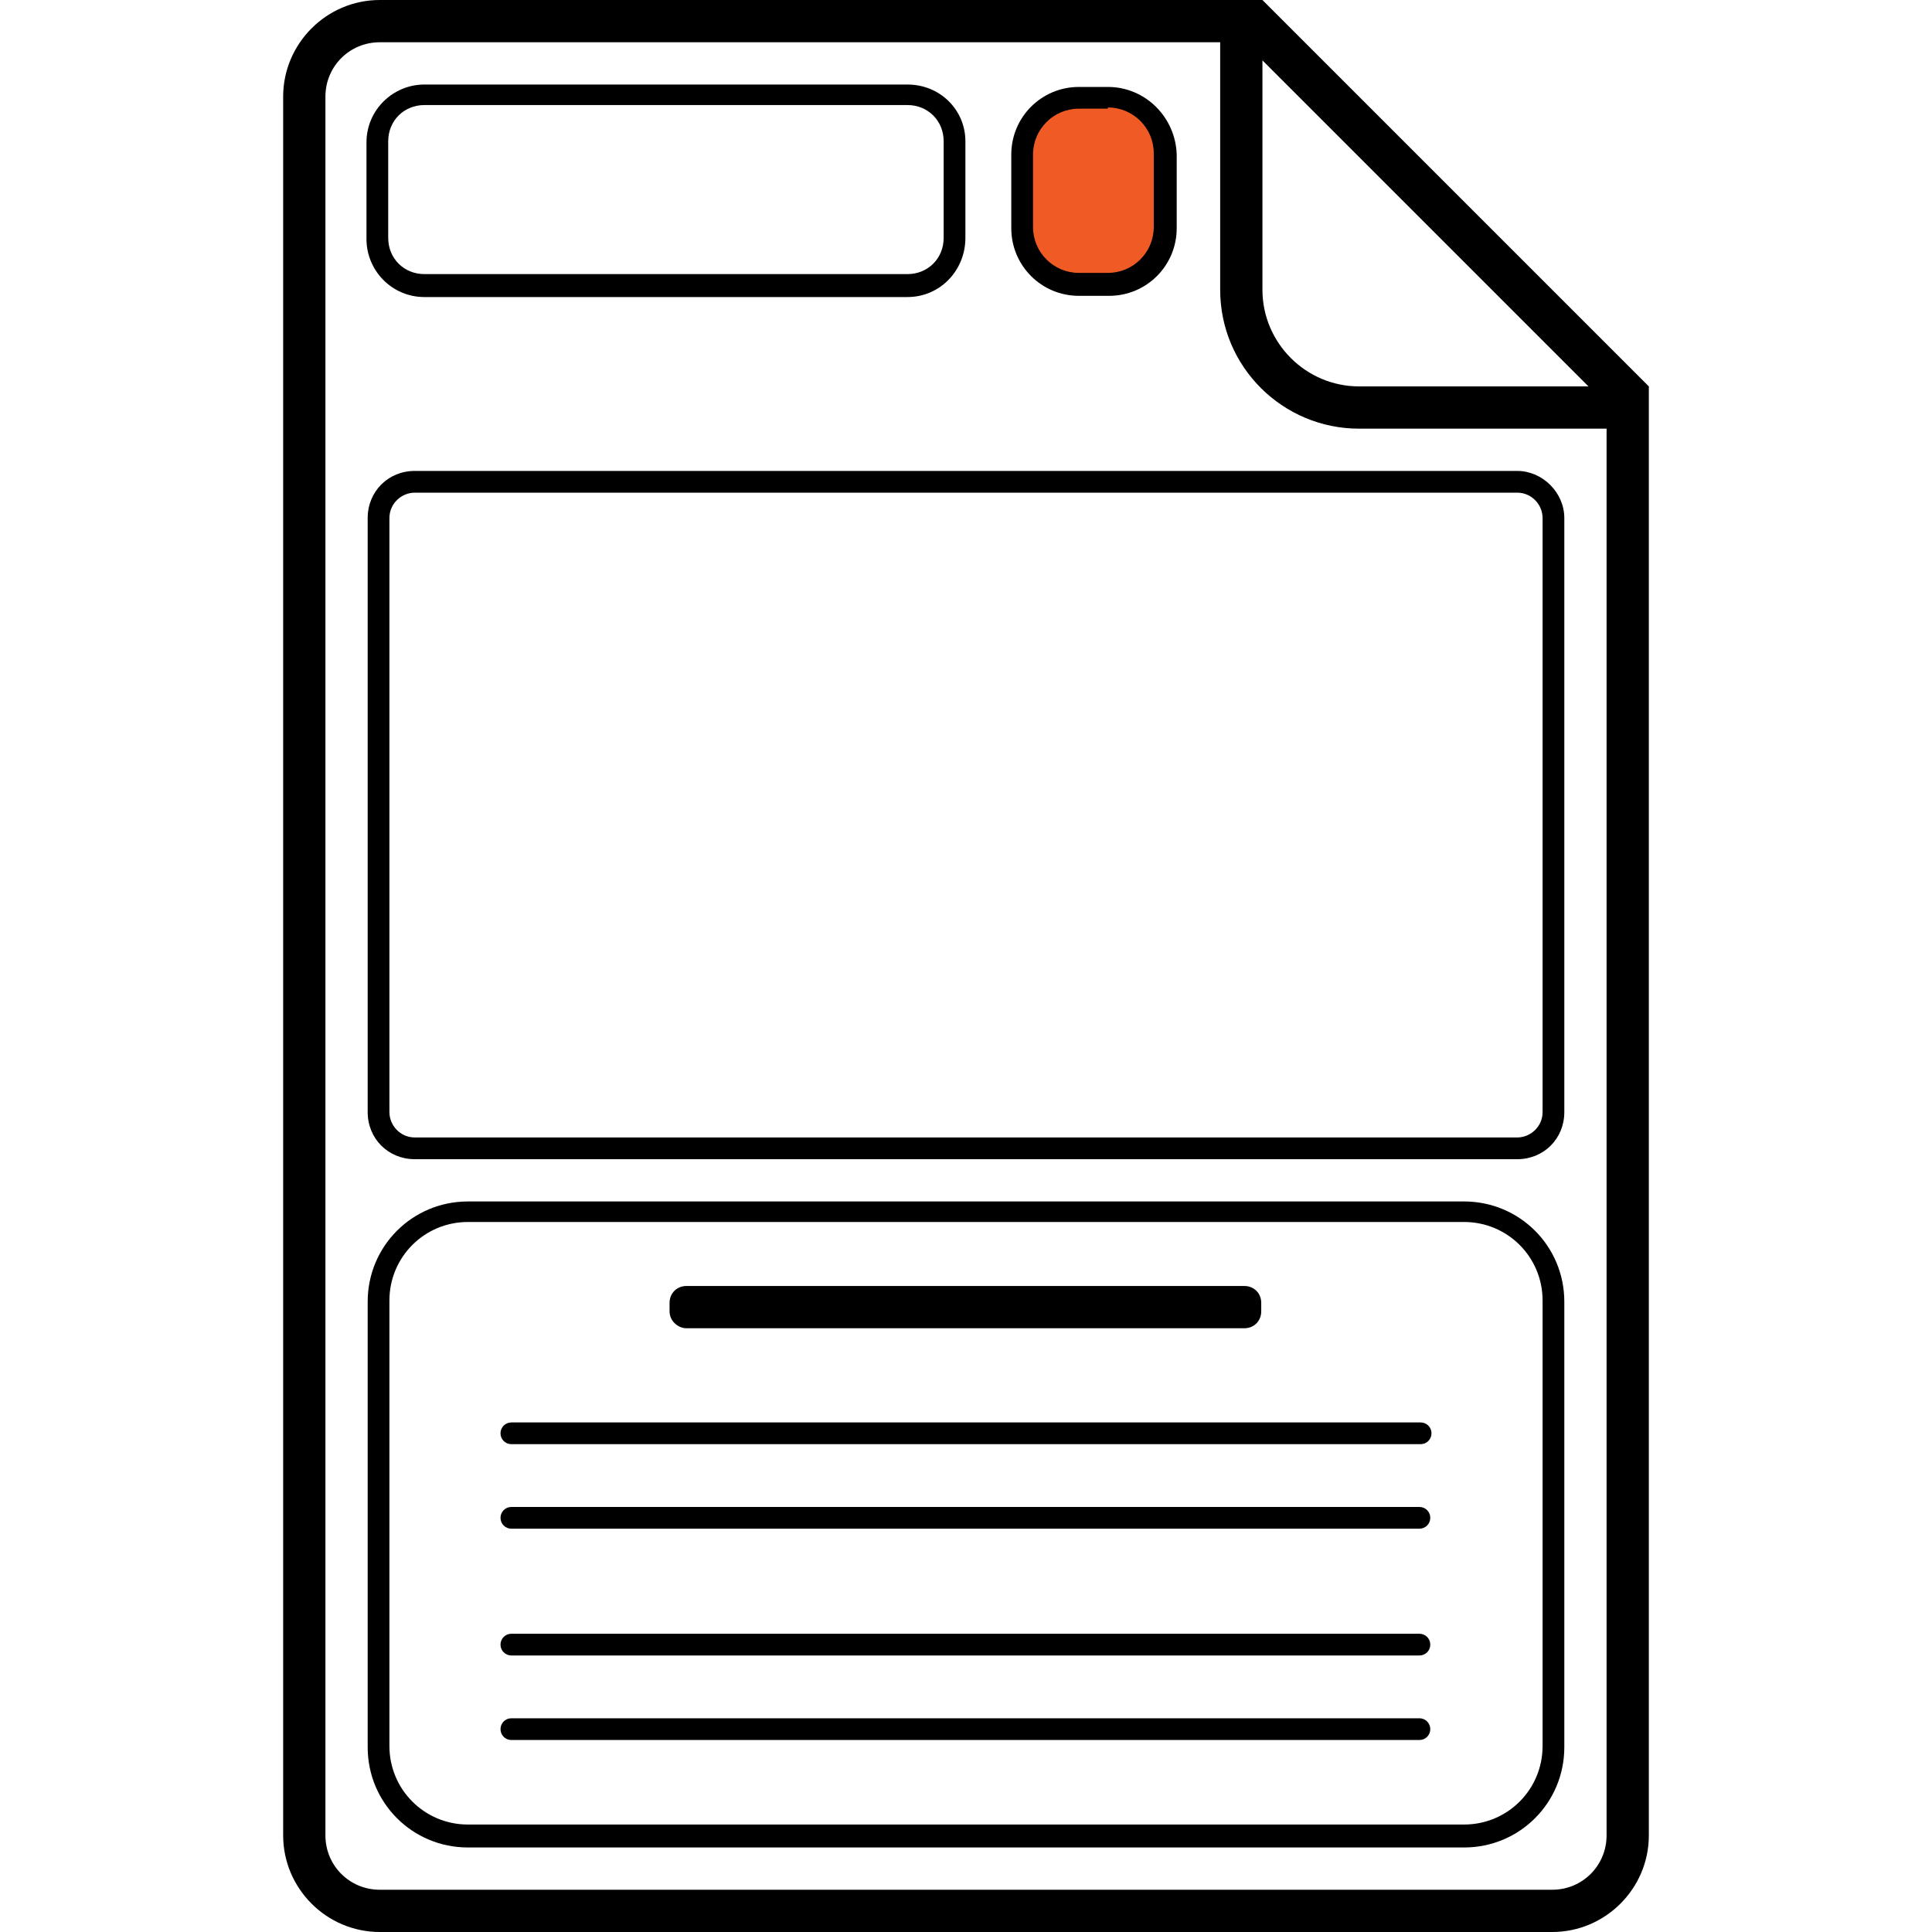 <svg xmlns="http://www.w3.org/2000/svg" width="150" height="150" viewBox="0 0 11.31 16"><path d="M8.11 0H.8C.36 0 0 .36 0 .8v14.4c0 .44.36.8.8.8h9.71c.44 0 .8-.36.8-.8v-12L8.11 0Zm2.7 3.2h-1.9c-.44 0-.8-.36-.8-.8V.5l2.7 2.7Zm.15 12c0 .25-.2.45-.45.45H.8c-.25 0-.45-.2-.45-.45V.8C.35.55.55.35.8.35h6.96V2.4c0 .64.52 1.15 1.15 1.15h2.05V15.2Z"/><path d="M10.22 4.08c.12 0 .21.1.21.21v4.92c0 .12-.1.21-.21.21H1.09c-.12 0-.21-.1-.21-.21V4.29c0-.12.1-.21.21-.21h9.13m0-.18H1.09c-.22 0-.39.17-.39.39v4.92c0 .22.17.39.39.39h9.13c.22 0 .39-.17.39-.39V4.29c0-.21-.18-.39-.39-.39Z"/><path fill="#f05a24" d="M6.59 2.36c-.26 0-.47-.21-.47-.47v-.62c0-.26.21-.47.47-.47h.25c.26 0 .47.21.47.47v.61c0 .26-.21.47-.47.47h-.25Z"/><path d="M6.83.89c.21 0 .38.17.38.38v.61c0 .21-.17.38-.38.38h-.24c-.21 0-.38-.17-.38-.38v-.6c0-.21.17-.38.38-.38h.24m0-.18h-.24c-.31 0-.56.25-.56.56v.61c0 .31.25.56.56.56h.25c.31 0 .56-.25.56-.56v-.61C7.39.97 7.14.72 6.83.72ZM9.78 10.12c.36 0 .65.29.65.65v3.69c0 .36-.29.65-.65.65H1.53c-.36 0-.65-.29-.65-.65v-3.69c0-.36.29-.65.65-.65h8.25m0-.17H1.53c-.46 0-.83.37-.83.83v3.69c0 .46.37.83.83.83h8.25c.46 0 .83-.37.83-.83v-3.69c0-.46-.37-.83-.83-.83Z"/><path d="M1.89 12.66h7.52c.05 0 .09-.04.09-.09 0-.05-.04-.09-.09-.09H1.89c-.05 0-.09.04-.09.09 0 .05.04.09.09.09ZM1.89 13.71h7.52c.05 0 .09-.04.09-.09 0-.05-.04-.09-.09-.09H1.89c-.05 0-.09.04-.09.09 0 .05.04.09.09.09ZM1.89 14.41h7.52c.05 0 .09-.04.09-.09 0-.05-.04-.09-.09-.09H1.89c-.05 0-.09.04-.09.09 0 .05.04.09.09.09ZM5.17.87c.17 0 .3.13.3.3v.8c0 .17-.13.3-.3.3h-4c-.17 0-.3-.13-.3-.3v-.8c0-.17.13-.3.3-.3h4m0-.17h-4C.91.7.69.91.69 1.18v.8c0 .26.21.48.48.48h4c.27 0 .48-.22.48-.49v-.8c0-.26-.21-.47-.48-.47ZM3.34 11h4.62c.08 0 .14-.06.14-.14v-.07c0-.08-.06-.14-.14-.14H3.34c-.08 0-.14.06-.14.14v.07c0 .08.07.14.14.14ZM9.42 11.96H1.89c-.05 0-.09-.04-.09-.09 0-.05.04-.09.09-.09h7.53c.05 0 .09.04.09.09 0 .05-.04.09-.09.09Z"/></svg>